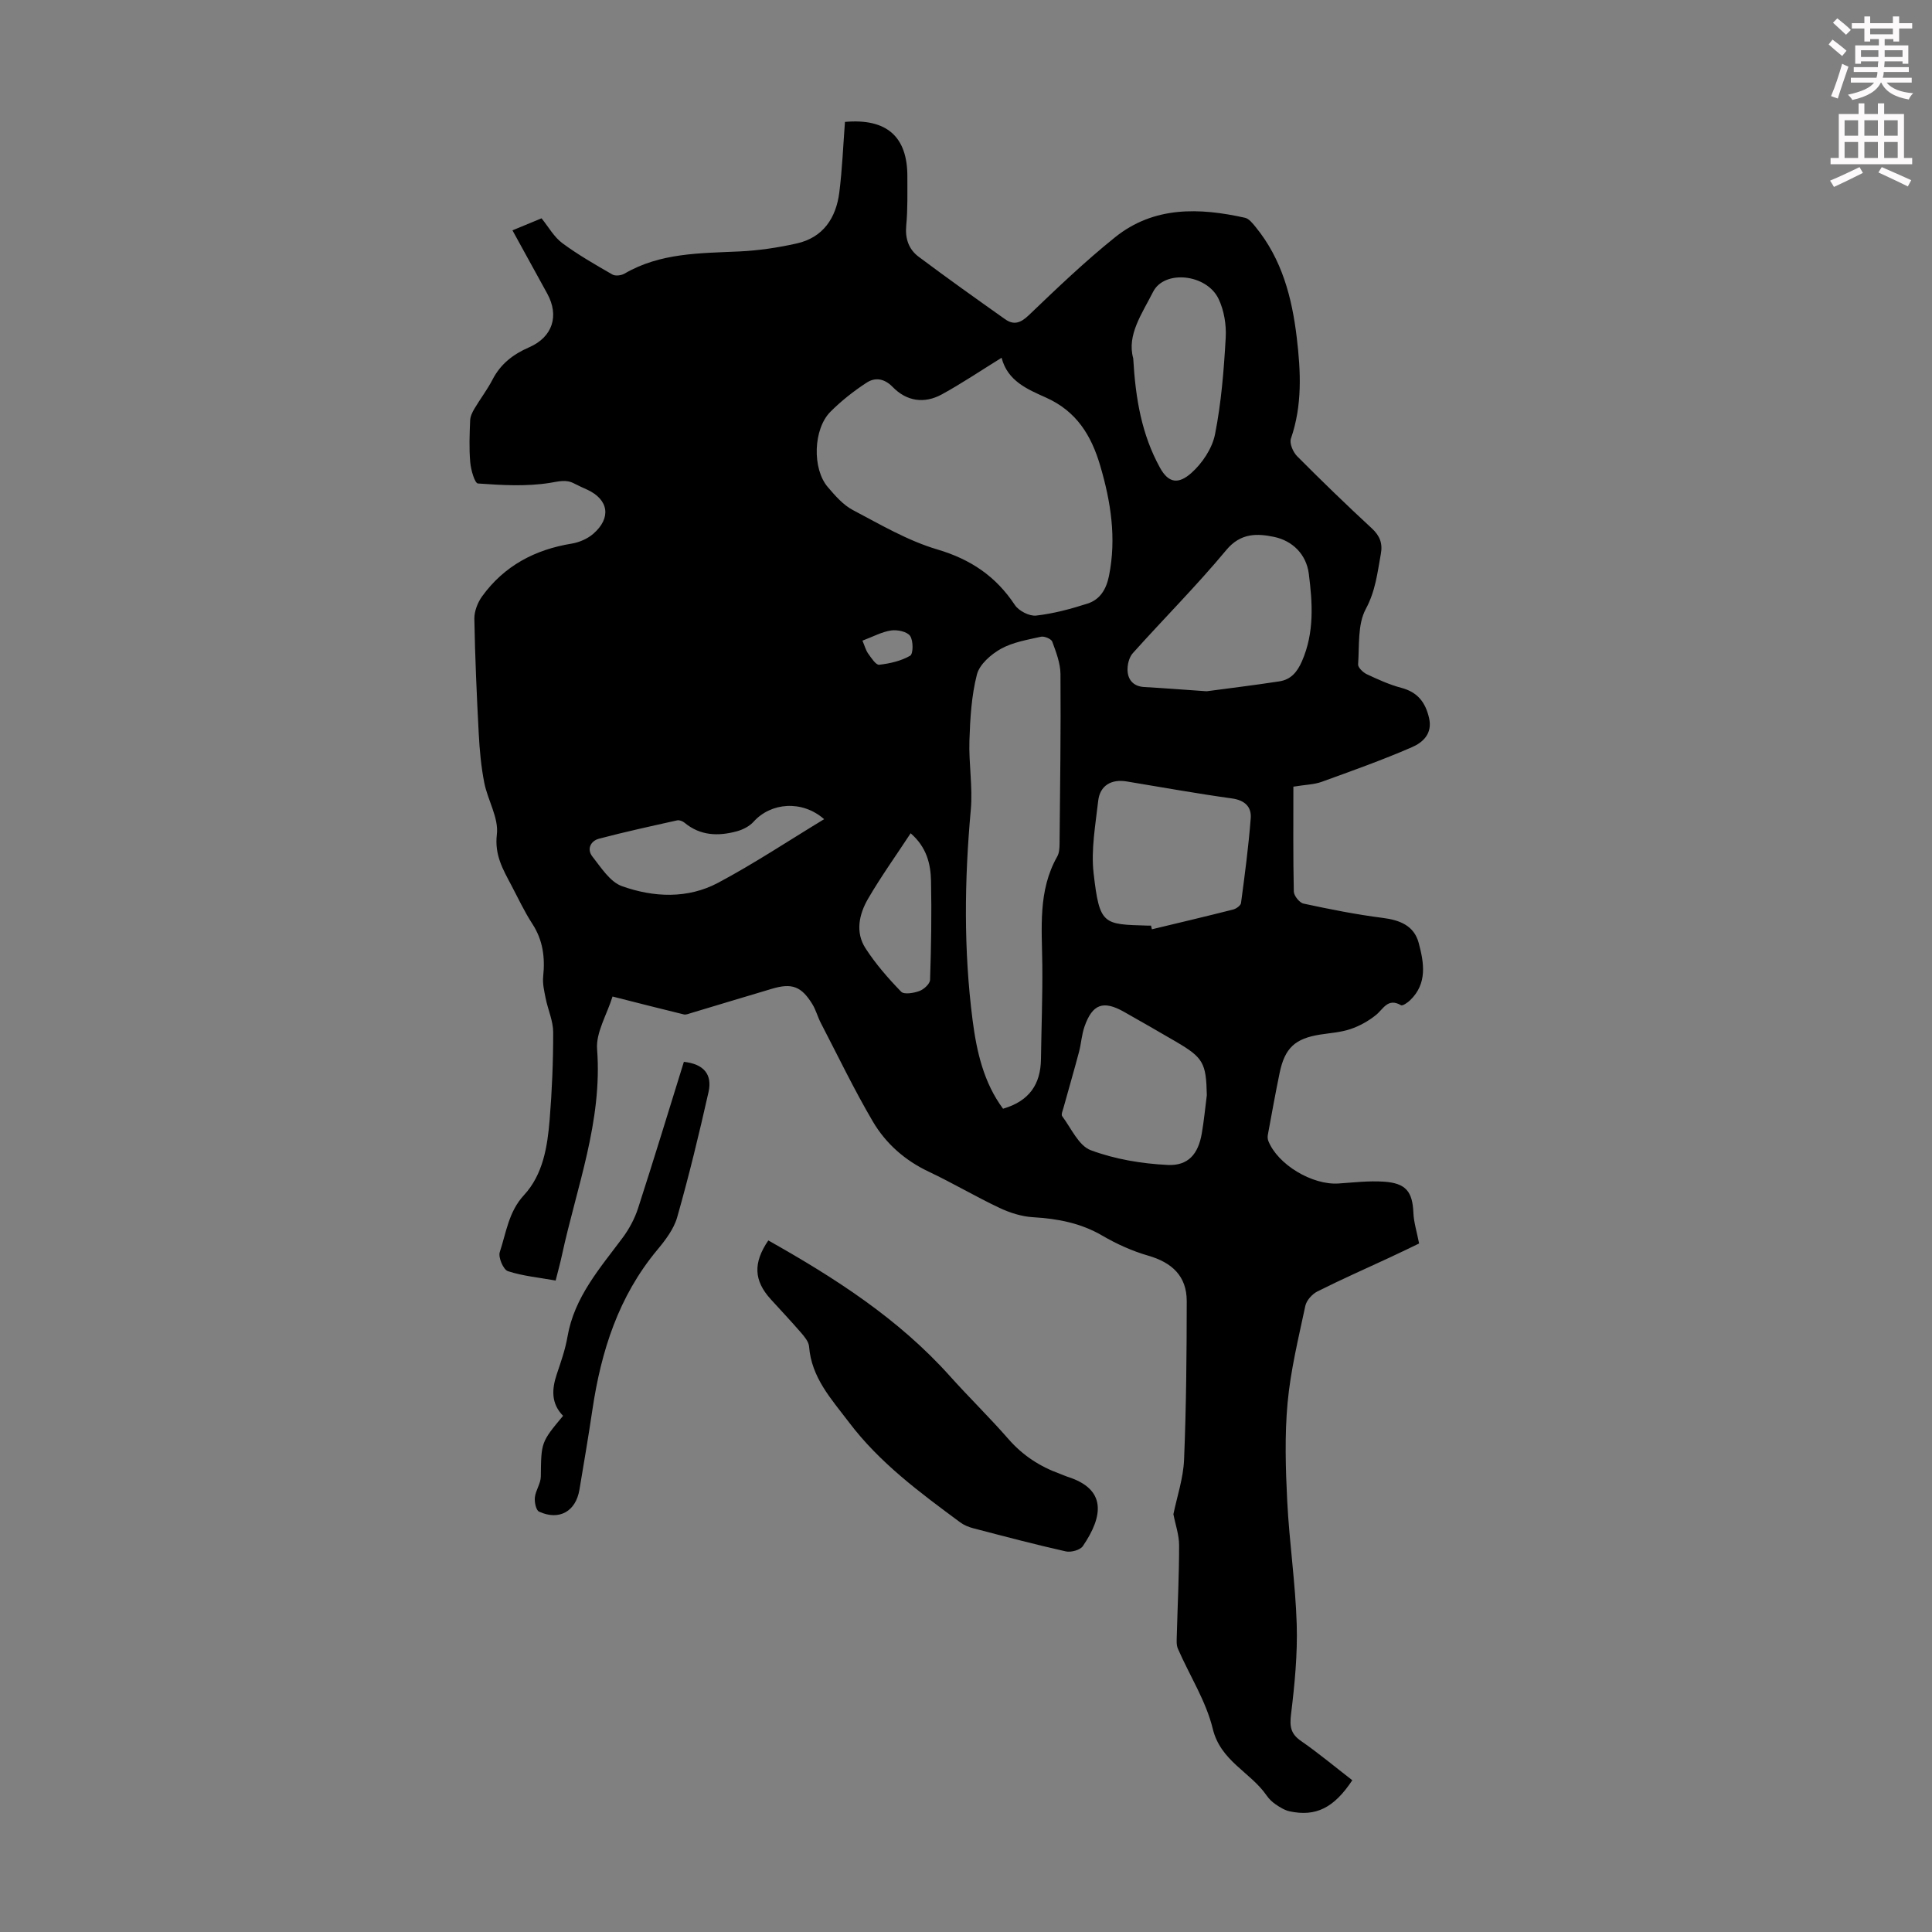 <svg enable-background="new 0 0 400 400" viewBox="0 0 400 400" xmlns="http://www.w3.org/2000/svg"><rect x="0" y="0" width="400" height="400" fill="#808080" stroke="none"/><path d="m378.6 9.2.8-1c.9.7 1.9 1.4 2.9 2.3l-.9 1.1c-1.1-.9-2-1.7-2.8-2.4zm.5 10.7c.9-2.1 1.6-4.3 2.3-6.7.4.2.8.4 1.3.6-.7 2.1-1.5 4.3-2.2 6.6zm.4-15.2.9-.9c1 .8 2 1.6 2.8 2.4l-1 1c-1-.9-1.9-1.8-2.7-2.5zm12.5-1.3h1.2v1.4h2.7v1.1h-2.7v2.7h-1.2v-.5h-1.8v1.3h4.9v3.8h-1.2v-.5h-3.7c0 .4-.1.9-.1 1.2h5.1v1h-5.2c0 .5-.1.9-.2 1.2h6v1h-5.2c1.1 1.3 2.9 2 5.5 2.2-.4.4-.7.8-.9 1.3-2.9-.5-4.8-1.6-5.7-3.5h-.1c-.8 1.7-2.7 2.9-5.9 3.6-.2-.4-.6-.8-.9-1.1 2.8-.6 4.6-1.4 5.4-2.5h-4.8v-1h5.3c.1-.3.2-.7.2-1.2h-4.9v-1h5c0-.4 0-.8.1-1.2h-3.6v.5h-1.2v-3.8h4.9v-1.3h-1.8v.5h-1.2v-2.7h-2.6v-1.1h2.6v-1.4h1.2v1.4h4.7v-1.4zm-6.7 8.4h3.6c0-.4 0-.9 0-1.4h-3.6zm1.9-4.7h4.7v-1.2h-4.7zm6.7 3.3h-3.7v1.4h3.7z" fill="#fcfafa"/><path d="m384.7 21.4h1.3v2.2h2.8v-2.2h1.3v2.2h4.1v9.1h1.7v1.3h-16.9v-1.3h1.7v-9.1h4.1v-2.2zm.3 13.2.7 1.2c-1.8.9-3.8 1.9-6 2.9-.2-.4-.5-.8-.8-1.3 2.4-1 4.4-2 6.1-2.8zm-3.1-6.5h2.8v-3.2h-2.8zm0 4.6h2.8v-3.3h-2.8zm4.1-4.6h2.8v-3.2h-2.8zm0 4.6h2.8v-3.3h-2.8zm3.6 1.9c2.1.9 4.1 1.8 6.1 2.7l-.7 1.3c-2.2-1.1-4.2-2-6.1-2.9zm3.3-9.7h-2.8v3.2h2.8zm-2.8 7.8h2.8v-3.3h-2.8z" fill="#fcfafa"/><g fill="#010000"><path d="m279.98 368.58c-3.8 5.73-7.54 7.59-12.96 6.44-1.02-.22-2.01-.83-2.89-1.43-.73-.49-1.41-1.15-1.91-1.88-3.35-4.84-9.5-7.07-11.13-13.78-1.4-5.76-4.8-11.03-7.21-16.56-.38-.86-.25-1.98-.23-2.98.16-6.15.48-12.31.47-18.46 0-2.15-.77-4.29-1.18-6.43.74-3.6 2.05-7.43 2.21-11.31.45-10.93.54-21.88.55-32.82 0-5.18-3.06-7.98-7.98-9.4-3.29-.95-6.53-2.41-9.49-4.14-4.5-2.63-9.28-3.52-14.37-3.82-2.35-.14-4.78-.92-6.93-1.93-4.95-2.34-9.68-5.15-14.63-7.49-4.94-2.33-8.89-5.82-11.58-10.38-3.89-6.62-7.22-13.56-10.76-20.38-.67-1.28-1.03-2.74-1.79-3.96-2.26-3.67-4.23-4.38-8.33-3.16-5.57 1.65-11.13 3.34-16.7 5.01-.52.15-1.1.42-1.58.3-4.67-1.13-9.33-2.33-14.74-3.7-1.19 3.81-3.46 7.45-3.2 10.9 1.14 14.94-4.26 28.62-7.3 42.76-.35 1.62-.8 3.22-1.28 5.14-3.4-.61-6.76-.92-9.89-1.94-.94-.31-2.03-2.87-1.68-3.94 1.34-4.03 1.82-8.35 5.02-11.81 3.94-4.26 4.85-10.01 5.31-15.62.49-6.02.74-12.07.73-18.1 0-2.33-1.08-4.64-1.55-6.99-.3-1.5-.68-3.07-.52-4.56.41-3.91-.04-7.5-2.25-10.9-1.64-2.52-2.92-5.28-4.33-7.95-1.74-3.3-3.52-6.27-3.01-10.58.4-3.39-1.88-7.03-2.6-10.64-.66-3.34-.97-6.76-1.15-10.16-.42-7.93-.77-15.87-.91-23.8-.03-1.56.68-3.38 1.61-4.67 4.56-6.3 10.91-9.67 18.54-10.91 1.57-.26 3.29-1 4.48-2.04 3.77-3.28 3.17-7.06-1.22-9.11-.91-.42-1.84-.82-2.73-1.29-1.71-.91-3.2-.43-5.08-.13-4.85.77-9.92.47-14.86.12-.66-.05-1.46-2.82-1.59-4.39-.26-2.87-.14-5.79-.02-8.68.03-.83.46-1.7.9-2.44 1.2-2.02 2.64-3.9 3.72-5.98 1.68-3.26 4.27-5.26 7.58-6.7 4.89-2.13 6.28-6.54 3.75-11.14-2.31-4.21-4.63-8.42-7.19-13.08 2.05-.85 3.94-1.63 6.02-2.49 1.45 1.79 2.58 3.86 4.29 5.13 3.27 2.43 6.85 4.47 10.39 6.51.61.35 1.82.2 2.48-.18 7.4-4.33 15.6-4.22 23.76-4.6 3.98-.18 8-.78 11.89-1.65 5.49-1.22 8.17-5.27 8.84-10.57.61-4.85.8-9.76 1.17-14.6 8.65-.77 12.95 3.06 12.92 11.32-.01 3.36.09 6.73-.23 10.07-.27 2.75.5 4.98 2.57 6.53 5.89 4.41 11.88 8.67 17.88 12.92 1.79 1.27 3.19.83 4.89-.79 5.81-5.56 11.64-11.15 17.91-16.18 8.03-6.44 17.43-6.13 26.89-4.02.83.19 1.57 1.15 2.18 1.89 5.45 6.66 7.54 14.59 8.53 22.92.84 7.04 1.17 14.02-1.21 20.91-.34.97.44 2.79 1.28 3.64 5.05 5.08 10.2 10.07 15.46 14.93 1.67 1.54 2.28 3.11 1.88 5.29-.71 3.9-1.1 7.68-3.13 11.44-1.71 3.19-1.3 7.56-1.58 11.43-.05.65 1.02 1.68 1.8 2.05 2.32 1.09 4.69 2.17 7.15 2.82 3.37.89 4.99 2.99 5.74 6.24.76 3.28-1.32 5.09-3.57 6.06-6.1 2.65-12.39 4.89-18.66 7.16-1.54.56-3.27.58-5.86 1 0 7.21-.07 14.46.09 21.71.02.88 1.17 2.32 2.01 2.5 5.43 1.17 10.89 2.26 16.4 2.96 3.55.45 6.48 1.61 7.44 5.16 1.1 4.1 1.85 8.4-1.76 11.88-.52.5-1.57 1.23-1.9 1.04-2.74-1.59-3.64.79-5.22 2.06-1.55 1.24-3.39 2.26-5.27 2.89-1.99.67-4.16.8-6.26 1.13-5.18.82-7.31 2.77-8.38 7.95-.88 4.24-1.64 8.51-2.43 12.77-.08.41-.06.9.09 1.29 1.94 4.9 9.08 9.18 14.54 8.82 3.12-.21 6.27-.59 9.37-.38 4.6.3 5.95 2.08 6.13 6.48.08 1.92.69 3.82 1.18 6.32-1.67.8-3.91 1.9-6.18 2.95-4.97 2.31-9.99 4.52-14.88 6.98-1.09.55-2.26 1.86-2.5 3-1.41 6.65-3.05 13.32-3.67 20.07s-.41 13.62-.07 20.41c.43 8.48 1.7 16.92 1.96 25.4.19 6.2-.42 12.46-1.17 18.63-.31 2.54-.11 4.07 2.09 5.58 3.66 2.54 7.08 5.4 10.59 8.11zm-72.61-294.51c-4.4 2.72-8.29 5.35-12.39 7.59-3.61 1.97-7.26 1.44-10.16-1.54-1.73-1.78-3.64-2.04-5.4-.89-2.67 1.74-5.22 3.75-7.47 6-3.59 3.58-3.82 11.82-.56 15.62 1.51 1.76 3.15 3.67 5.15 4.73 5.71 3.01 11.41 6.37 17.53 8.18 6.93 2.05 12.12 5.57 16.05 11.5.81 1.22 3 2.35 4.41 2.19 3.59-.41 7.16-1.37 10.62-2.48 2.63-.84 3.91-3.01 4.46-5.77 1.56-7.8.38-15.31-1.83-22.81-1.85-6.28-4.92-11.26-11.23-14.08-3.79-1.7-7.95-3.41-9.18-8.24zm.3 155.48c5.5-1.6 7.78-5.13 7.85-10.26.09-6.47.34-12.94.28-19.4-.07-7.69-.95-15.43 3.09-22.56.41-.72.47-1.71.48-2.58.11-11.74.28-23.48.19-35.21-.02-2.24-.91-4.53-1.7-6.69-.21-.58-1.64-1.18-2.34-1.02-2.82.63-5.82 1.13-8.29 2.5-2.06 1.15-4.43 3.22-4.97 5.32-1.13 4.4-1.4 9.08-1.55 13.65-.16 4.79.71 9.64.28 14.39-1.32 14.53-1.49 29.02.37 43.49.84 6.54 2.3 12.96 6.31 18.37zm30.64-37.91c.06.25.12.51.18.76 5.61-1.35 11.22-2.67 16.81-4.09.64-.16 1.57-.82 1.64-1.35.78-5.84 1.56-11.7 2.01-17.57.18-2.33-1.22-3.71-3.87-4.08-7.29-1.01-14.55-2.32-21.81-3.52-3.19-.53-5.54.85-5.9 4.01-.56 4.98-1.51 10.1-.95 15 1.24 10.79 1.99 10.56 11.23 10.84.21.01.44 0 .66 0zm11.51-48.52c4.02-.54 9.55-1.21 15.05-2.05 2.36-.36 3.68-1.87 4.69-4.18 2.59-5.94 2.19-12.05 1.41-18.13-.52-4.01-3.39-6.81-7.18-7.6-3.44-.72-6.91-.88-9.89 2.71-6.14 7.39-12.96 14.21-19.38 21.38-.78.87-1.14 2.45-1.07 3.67.12 1.91 1.28 3.19 3.42 3.32 3.8.21 7.59.51 12.95.88zm.04 83.62c-.14-6.66-.73-7.76-6.37-11.06-3.57-2.09-7.16-4.14-10.76-6.18-4.31-2.44-6.56-1.64-8.2 3.06-.58 1.67-.68 3.5-1.13 5.22-1.02 3.85-2.14 7.68-3.2 11.52-.16.59-.54 1.45-.29 1.79 1.87 2.49 3.41 6.12 5.93 7.05 5.01 1.87 10.55 2.79 15.92 3.05 4.28.21 6.33-2.31 7.05-6.49.46-2.63.71-5.3 1.05-7.96zm-15.24-152.56c.48 8.42 1.76 15.8 5.55 22.67 1.81 3.28 3.88 3.37 6.45 1.11 2.29-2.02 4.36-5.12 4.94-8.06 1.3-6.56 1.83-13.29 2.21-19.98.15-2.68-.34-5.69-1.5-8.08-2.48-5.12-11.2-6.04-13.54-1.41-2.24 4.45-5.47 8.91-4.11 13.75zm-63.99 95.42c-4.59-4.02-11.04-3.44-14.6.52-.86.96-2.24 1.66-3.51 2-3.81 1.03-7.53.93-10.79-1.78-.39-.33-1.08-.6-1.54-.49-5.4 1.2-10.81 2.38-16.16 3.79-1.76.46-2.58 2.18-1.38 3.7 1.8 2.28 3.65 5.25 6.12 6.13 6.54 2.33 13.58 2.66 19.89-.69 7.46-3.97 14.53-8.67 21.97-13.18zm17.91 2.92c-3.03 4.62-6.15 8.97-8.83 13.58-1.84 3.17-2.66 6.9-.53 10.21 2.1 3.25 4.69 6.22 7.39 9.01.6.63 2.61.29 3.78-.14.93-.34 2.18-1.48 2.21-2.31.23-6.81.34-13.63.2-20.44-.07-3.55-.9-7.03-4.22-9.91zm-9.98-39.88c.47 1.09.69 2 1.2 2.7.64.89 1.59 2.36 2.26 2.29 2.21-.25 4.53-.78 6.42-1.87.65-.38.67-3.12-.01-4.1-.62-.89-2.64-1.32-3.93-1.13-1.93.28-3.75 1.29-5.94 2.11z"/><path d="m159.07 256.82c13.75 7.74 26.95 16.19 37.61 28.1 3.95 4.41 8.21 8.55 12.1 13.01 2.96 3.4 6.52 5.71 10.68 7.21.52.19 1.03.44 1.56.61 8.05 2.54 7.47 8.06 3.17 14.36-.56.82-2.45 1.33-3.53 1.09-6.42-1.44-12.79-3.13-19.16-4.79-.95-.25-1.93-.65-2.71-1.23-8.35-6.18-16.67-12.3-23.06-20.76-3.66-4.83-7.72-9.19-8.22-15.64-.08-.98-.93-2.01-1.64-2.83-2.04-2.37-4.2-4.64-6.3-6.96-3.5-3.86-3.68-7.5-.5-12.17z"/><path d="m116.58 293.13c-2.5-2.54-2.36-5.5-1.29-8.66.85-2.53 1.75-5.09 2.2-7.71 1.41-8.21 6.71-14.17 11.43-20.51 1.36-1.83 2.5-3.97 3.2-6.14 3.26-10.07 6.34-20.2 9.47-30.27 4.04.44 5.94 2.54 5.1 6.27-1.95 8.68-4.05 17.34-6.48 25.89-.7 2.47-2.46 4.77-4.15 6.8-8.01 9.62-11.61 20.96-13.41 33.08-.82 5.52-1.76 11.02-2.68 16.53-.75 4.51-4.19 6.47-8.36 4.56-.64-.29-.98-1.98-.87-2.96.16-1.46 1.22-2.87 1.23-4.31.09-7.06.01-7.06 4.61-12.57z"/></g></svg>